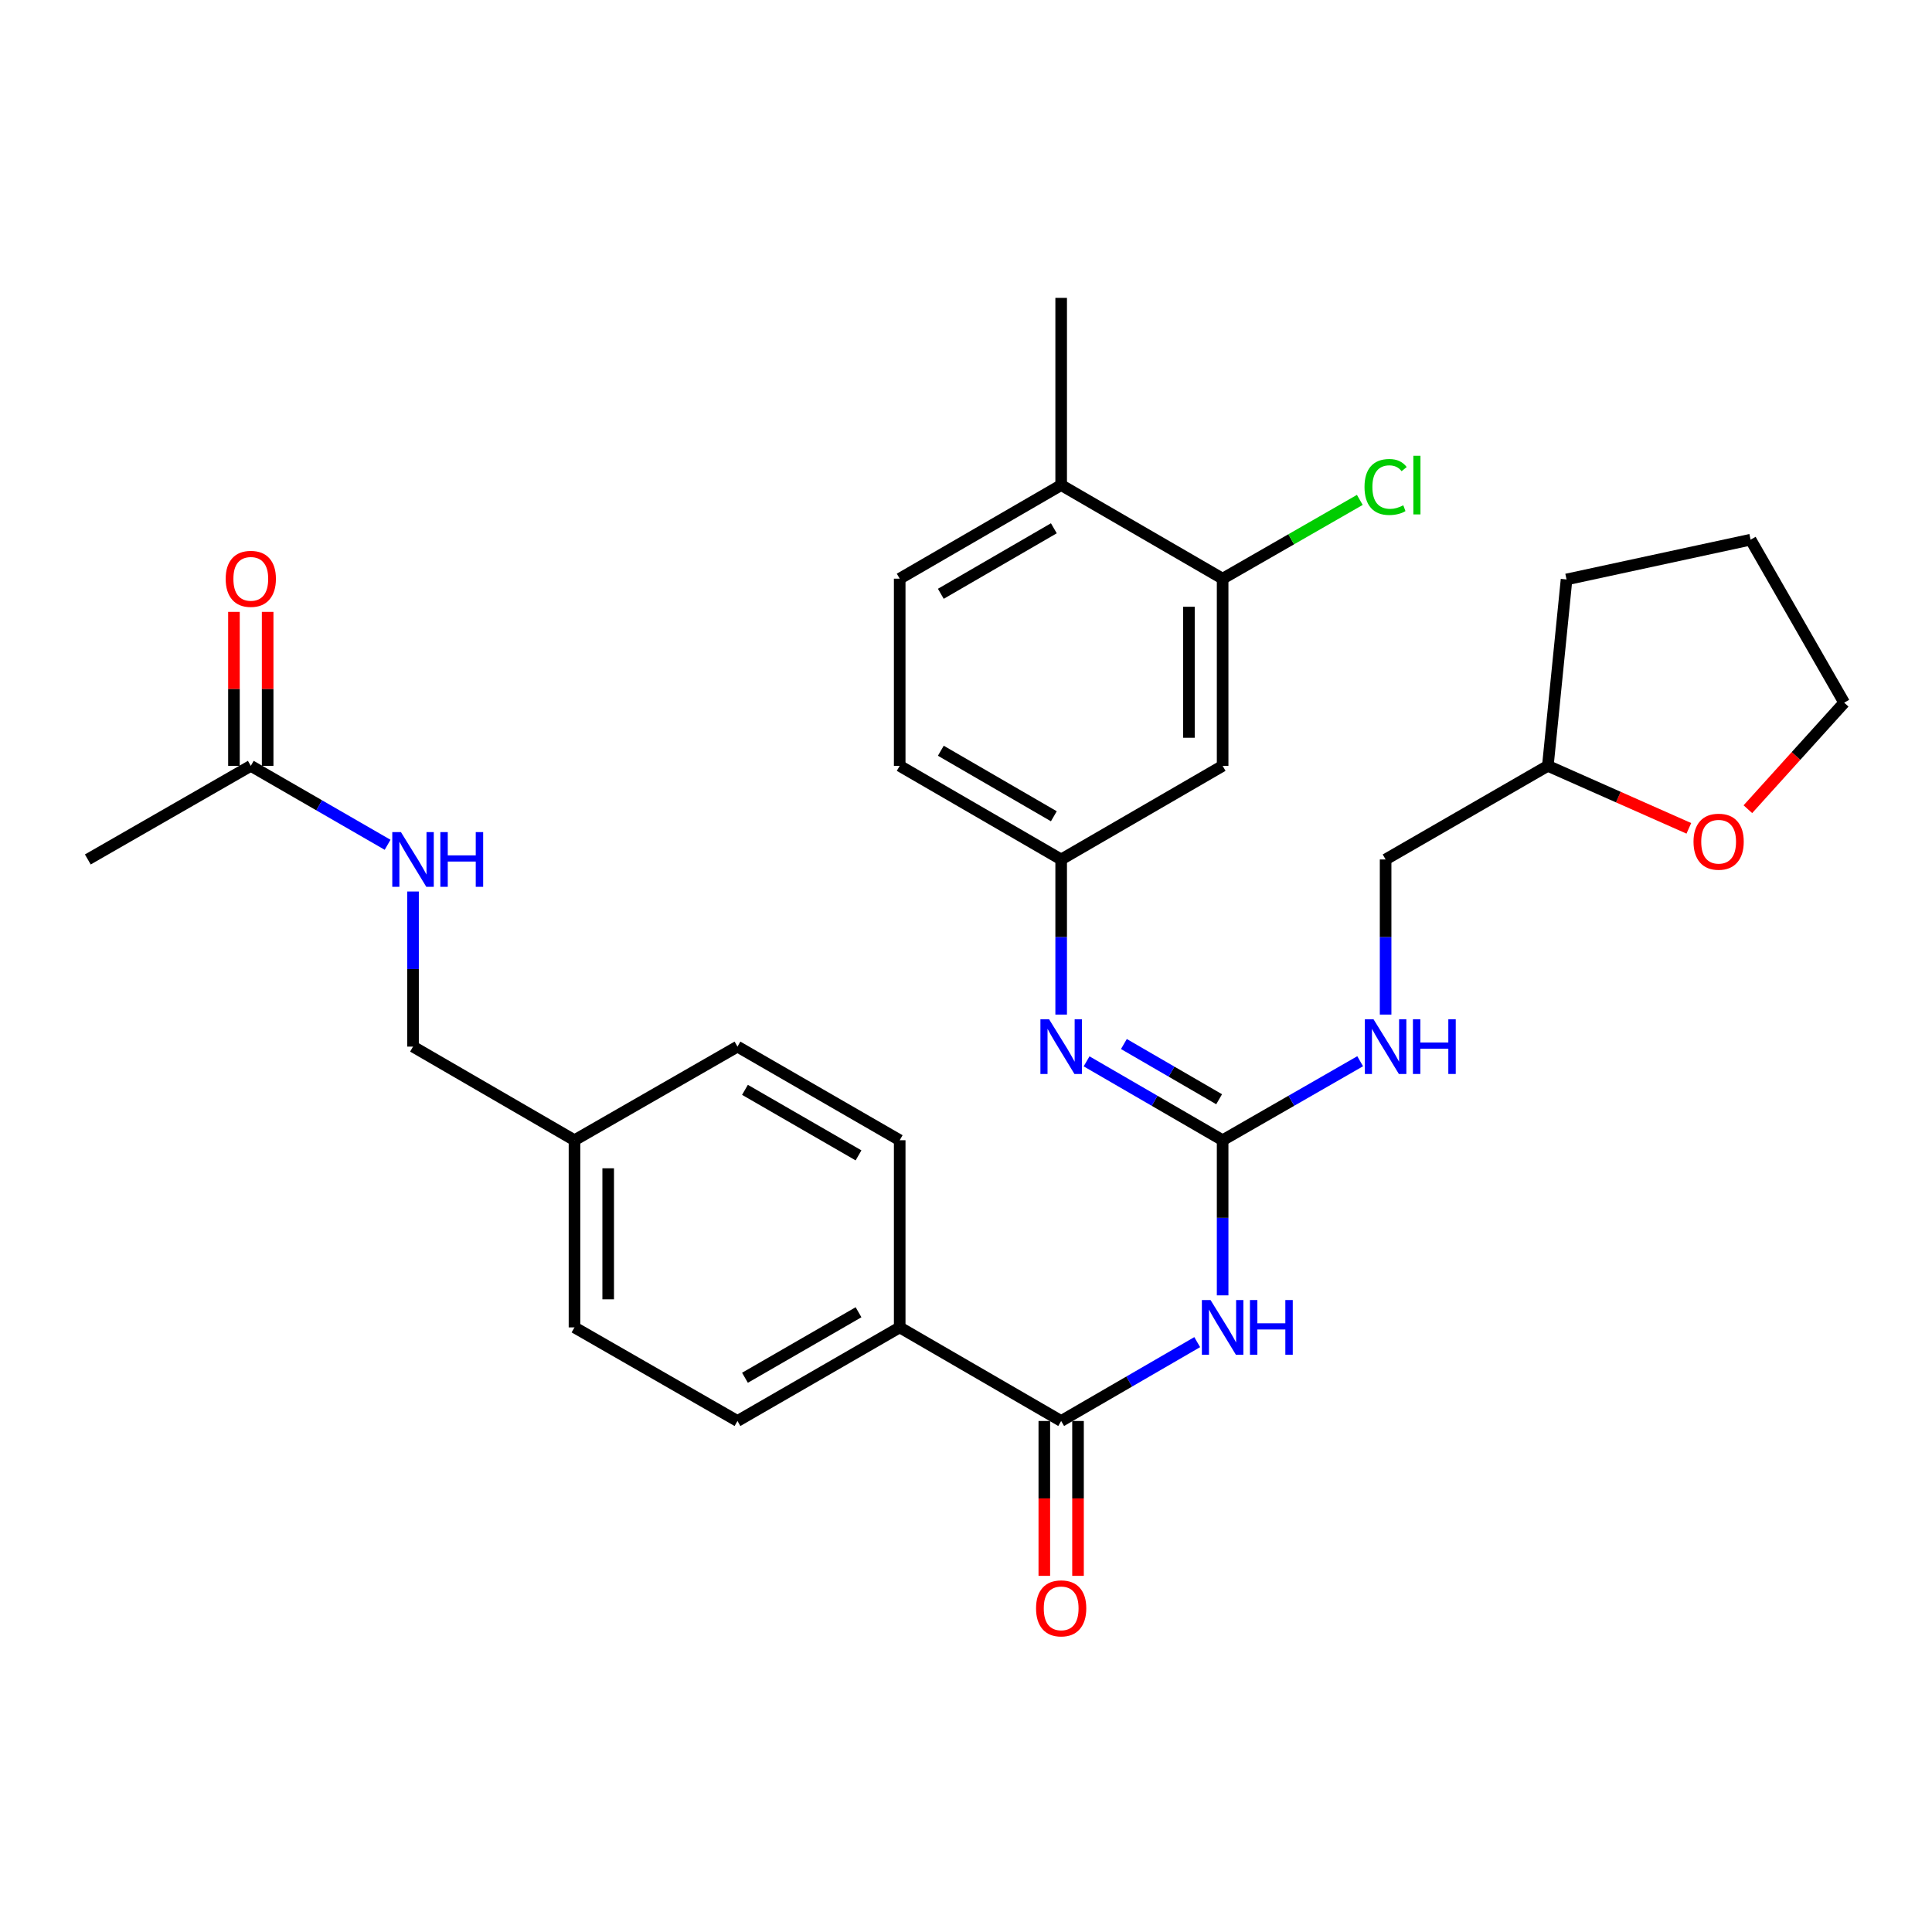 <?xml version='1.0' encoding='iso-8859-1'?>
<svg version='1.1' baseProfile='full'
              xmlns='http://www.w3.org/2000/svg'
                      xmlns:rdkit='http://www.rdkit.org/xml'
                      xmlns:xlink='http://www.w3.org/1999/xlink'
                  xml:space='preserve'
width='1000px' height='1000px' viewBox='0 0 1000 1000'>
<!-- END OF HEADER -->
<rect style='opacity:1.0;fill:#FFFFFF;stroke:none' width='1000' height='1000' x='0' y='0'> </rect>
<path class='bond-0' d='M 632.831,670.476 L 632.831,630.328' style='fill:none;fill-rule:evenodd;stroke:#0000FF;stroke-width:6px;stroke-linecap:butt;stroke-linejoin:miter;stroke-opacity:1' />
<path class='bond-0' d='M 632.831,630.328 L 632.831,590.179' style='fill:none;fill-rule:evenodd;stroke:#000000;stroke-width:6px;stroke-linecap:butt;stroke-linejoin:miter;stroke-opacity:1' />
<path class='bond-1' d='M 619.676,694.683 L 584.467,715.093' style='fill:none;fill-rule:evenodd;stroke:#0000FF;stroke-width:6px;stroke-linecap:butt;stroke-linejoin:miter;stroke-opacity:1' />
<path class='bond-1' d='M 584.467,715.093 L 549.258,735.502' style='fill:none;fill-rule:evenodd;stroke:#000000;stroke-width:6px;stroke-linecap:butt;stroke-linejoin:miter;stroke-opacity:1' />
<path class='bond-2' d='M 632.831,590.179 L 597.622,569.766' style='fill:none;fill-rule:evenodd;stroke:#000000;stroke-width:6px;stroke-linecap:butt;stroke-linejoin:miter;stroke-opacity:1' />
<path class='bond-2' d='M 597.622,569.766 L 562.413,549.352' style='fill:none;fill-rule:evenodd;stroke:#0000FF;stroke-width:6px;stroke-linecap:butt;stroke-linejoin:miter;stroke-opacity:1' />
<path class='bond-2' d='M 631.018,568.965 L 606.371,554.675' style='fill:none;fill-rule:evenodd;stroke:#000000;stroke-width:6px;stroke-linecap:butt;stroke-linejoin:miter;stroke-opacity:1' />
<path class='bond-2' d='M 606.371,554.675 L 581.725,540.386' style='fill:none;fill-rule:evenodd;stroke:#0000FF;stroke-width:6px;stroke-linecap:butt;stroke-linejoin:miter;stroke-opacity:1' />
<path class='bond-6' d='M 632.831,590.179 L 668.424,569.735' style='fill:none;fill-rule:evenodd;stroke:#000000;stroke-width:6px;stroke-linecap:butt;stroke-linejoin:miter;stroke-opacity:1' />
<path class='bond-6' d='M 668.424,569.735 L 704.017,549.291' style='fill:none;fill-rule:evenodd;stroke:#0000FF;stroke-width:6px;stroke-linecap:butt;stroke-linejoin:miter;stroke-opacity:1' />
<path class='bond-5' d='M 549.258,735.502 L 465.685,687.058' style='fill:none;fill-rule:evenodd;stroke:#000000;stroke-width:6px;stroke-linecap:butt;stroke-linejoin:miter;stroke-opacity:1' />
<path class='bond-9' d='M 540.536,735.502 L 540.536,775.58' style='fill:none;fill-rule:evenodd;stroke:#000000;stroke-width:6px;stroke-linecap:butt;stroke-linejoin:miter;stroke-opacity:1' />
<path class='bond-9' d='M 540.536,775.58 L 540.536,815.657' style='fill:none;fill-rule:evenodd;stroke:#FF0000;stroke-width:6px;stroke-linecap:butt;stroke-linejoin:miter;stroke-opacity:1' />
<path class='bond-9' d='M 557.98,735.502 L 557.98,775.58' style='fill:none;fill-rule:evenodd;stroke:#000000;stroke-width:6px;stroke-linecap:butt;stroke-linejoin:miter;stroke-opacity:1' />
<path class='bond-9' d='M 557.98,775.58 L 557.98,815.657' style='fill:none;fill-rule:evenodd;stroke:#FF0000;stroke-width:6px;stroke-linecap:butt;stroke-linejoin:miter;stroke-opacity:1' />
<path class='bond-7' d='M 549.258,525.144 L 549.258,485' style='fill:none;fill-rule:evenodd;stroke:#0000FF;stroke-width:6px;stroke-linecap:butt;stroke-linejoin:miter;stroke-opacity:1' />
<path class='bond-7' d='M 549.258,485 L 549.258,444.856' style='fill:none;fill-rule:evenodd;stroke:#000000;stroke-width:6px;stroke-linecap:butt;stroke-linejoin:miter;stroke-opacity:1' />
<path class='bond-3' d='M 632.831,299.524 L 632.831,396.403' style='fill:none;fill-rule:evenodd;stroke:#000000;stroke-width:6px;stroke-linecap:butt;stroke-linejoin:miter;stroke-opacity:1' />
<path class='bond-3' d='M 615.388,314.056 L 615.388,381.871' style='fill:none;fill-rule:evenodd;stroke:#000000;stroke-width:6px;stroke-linecap:butt;stroke-linejoin:miter;stroke-opacity:1' />
<path class='bond-17' d='M 632.831,299.524 L 668.334,279.136' style='fill:none;fill-rule:evenodd;stroke:#000000;stroke-width:6px;stroke-linecap:butt;stroke-linejoin:miter;stroke-opacity:1' />
<path class='bond-17' d='M 668.334,279.136 L 703.838,258.747' style='fill:none;fill-rule:evenodd;stroke:#00CC00;stroke-width:6px;stroke-linecap:butt;stroke-linejoin:miter;stroke-opacity:1' />
<path class='bond-32' d='M 632.831,299.524 L 549.258,251.08' style='fill:none;fill-rule:evenodd;stroke:#000000;stroke-width:6px;stroke-linecap:butt;stroke-linejoin:miter;stroke-opacity:1' />
<path class='bond-4' d='M 632.831,396.403 L 549.258,444.856' style='fill:none;fill-rule:evenodd;stroke:#000000;stroke-width:6px;stroke-linecap:butt;stroke-linejoin:miter;stroke-opacity:1' />
<path class='bond-14' d='M 465.685,687.058 L 381.714,735.502' style='fill:none;fill-rule:evenodd;stroke:#000000;stroke-width:6px;stroke-linecap:butt;stroke-linejoin:miter;stroke-opacity:1' />
<path class='bond-14' d='M 444.373,679.215 L 385.593,713.126' style='fill:none;fill-rule:evenodd;stroke:#000000;stroke-width:6px;stroke-linecap:butt;stroke-linejoin:miter;stroke-opacity:1' />
<path class='bond-15' d='M 465.685,687.058 L 465.685,590.179' style='fill:none;fill-rule:evenodd;stroke:#000000;stroke-width:6px;stroke-linecap:butt;stroke-linejoin:miter;stroke-opacity:1' />
<path class='bond-20' d='M 717.189,525.144 L 717.189,485' style='fill:none;fill-rule:evenodd;stroke:#0000FF;stroke-width:6px;stroke-linecap:butt;stroke-linejoin:miter;stroke-opacity:1' />
<path class='bond-20' d='M 717.189,485 L 717.189,444.856' style='fill:none;fill-rule:evenodd;stroke:#000000;stroke-width:6px;stroke-linecap:butt;stroke-linejoin:miter;stroke-opacity:1' />
<path class='bond-18' d='M 549.258,444.856 L 465.685,396.403' style='fill:none;fill-rule:evenodd;stroke:#000000;stroke-width:6px;stroke-linecap:butt;stroke-linejoin:miter;stroke-opacity:1' />
<path class='bond-18' d='M 545.471,422.498 L 486.97,388.58' style='fill:none;fill-rule:evenodd;stroke:#000000;stroke-width:6px;stroke-linecap:butt;stroke-linejoin:miter;stroke-opacity:1' />
<path class='bond-8' d='M 129.813,396.403 L 165.216,416.832' style='fill:none;fill-rule:evenodd;stroke:#000000;stroke-width:6px;stroke-linecap:butt;stroke-linejoin:miter;stroke-opacity:1' />
<path class='bond-8' d='M 165.216,416.832 L 200.619,437.261' style='fill:none;fill-rule:evenodd;stroke:#0000FF;stroke-width:6px;stroke-linecap:butt;stroke-linejoin:miter;stroke-opacity:1' />
<path class='bond-12' d='M 138.534,396.403 L 138.534,356.554' style='fill:none;fill-rule:evenodd;stroke:#000000;stroke-width:6px;stroke-linecap:butt;stroke-linejoin:miter;stroke-opacity:1' />
<path class='bond-12' d='M 138.534,356.554 L 138.534,316.706' style='fill:none;fill-rule:evenodd;stroke:#FF0000;stroke-width:6px;stroke-linecap:butt;stroke-linejoin:miter;stroke-opacity:1' />
<path class='bond-12' d='M 121.091,396.403 L 121.091,356.554' style='fill:none;fill-rule:evenodd;stroke:#000000;stroke-width:6px;stroke-linecap:butt;stroke-linejoin:miter;stroke-opacity:1' />
<path class='bond-12' d='M 121.091,356.554 L 121.091,316.706' style='fill:none;fill-rule:evenodd;stroke:#FF0000;stroke-width:6px;stroke-linecap:butt;stroke-linejoin:miter;stroke-opacity:1' />
<path class='bond-25' d='M 129.813,396.403 L 45.455,444.856' style='fill:none;fill-rule:evenodd;stroke:#000000;stroke-width:6px;stroke-linecap:butt;stroke-linejoin:miter;stroke-opacity:1' />
<path class='bond-10' d='M 213.783,461.438 L 213.783,501.582' style='fill:none;fill-rule:evenodd;stroke:#0000FF;stroke-width:6px;stroke-linecap:butt;stroke-linejoin:miter;stroke-opacity:1' />
<path class='bond-10' d='M 213.783,501.582 L 213.783,541.725' style='fill:none;fill-rule:evenodd;stroke:#000000;stroke-width:6px;stroke-linecap:butt;stroke-linejoin:miter;stroke-opacity:1' />
<path class='bond-11' d='M 549.258,251.08 L 465.685,299.524' style='fill:none;fill-rule:evenodd;stroke:#000000;stroke-width:6px;stroke-linecap:butt;stroke-linejoin:miter;stroke-opacity:1' />
<path class='bond-11' d='M 545.47,273.438 L 486.969,307.349' style='fill:none;fill-rule:evenodd;stroke:#000000;stroke-width:6px;stroke-linecap:butt;stroke-linejoin:miter;stroke-opacity:1' />
<path class='bond-27' d='M 549.258,251.08 L 549.258,154.182' style='fill:none;fill-rule:evenodd;stroke:#000000;stroke-width:6px;stroke-linecap:butt;stroke-linejoin:miter;stroke-opacity:1' />
<path class='bond-13' d='M 874.142,428.749 L 837.651,412.576' style='fill:none;fill-rule:evenodd;stroke:#FF0000;stroke-width:6px;stroke-linecap:butt;stroke-linejoin:miter;stroke-opacity:1' />
<path class='bond-13' d='M 837.651,412.576 L 801.16,396.403' style='fill:none;fill-rule:evenodd;stroke:#000000;stroke-width:6px;stroke-linecap:butt;stroke-linejoin:miter;stroke-opacity:1' />
<path class='bond-26' d='M 904.697,418.84 L 929.621,391.273' style='fill:none;fill-rule:evenodd;stroke:#FF0000;stroke-width:6px;stroke-linecap:butt;stroke-linejoin:miter;stroke-opacity:1' />
<path class='bond-26' d='M 929.621,391.273 L 954.545,363.706' style='fill:none;fill-rule:evenodd;stroke:#000000;stroke-width:6px;stroke-linecap:butt;stroke-linejoin:miter;stroke-opacity:1' />
<path class='bond-22' d='M 381.714,735.502 L 297.356,687.058' style='fill:none;fill-rule:evenodd;stroke:#000000;stroke-width:6px;stroke-linecap:butt;stroke-linejoin:miter;stroke-opacity:1' />
<path class='bond-23' d='M 465.685,590.179 L 381.714,541.725' style='fill:none;fill-rule:evenodd;stroke:#000000;stroke-width:6px;stroke-linecap:butt;stroke-linejoin:miter;stroke-opacity:1' />
<path class='bond-23' d='M 444.371,598.02 L 385.592,564.102' style='fill:none;fill-rule:evenodd;stroke:#000000;stroke-width:6px;stroke-linecap:butt;stroke-linejoin:miter;stroke-opacity:1' />
<path class='bond-16' d='M 465.685,299.524 L 465.685,396.403' style='fill:none;fill-rule:evenodd;stroke:#000000;stroke-width:6px;stroke-linecap:butt;stroke-linejoin:miter;stroke-opacity:1' />
<path class='bond-19' d='M 213.783,541.725 L 297.356,590.179' style='fill:none;fill-rule:evenodd;stroke:#000000;stroke-width:6px;stroke-linecap:butt;stroke-linejoin:miter;stroke-opacity:1' />
<path class='bond-24' d='M 717.189,444.856 L 801.16,396.403' style='fill:none;fill-rule:evenodd;stroke:#000000;stroke-width:6px;stroke-linecap:butt;stroke-linejoin:miter;stroke-opacity:1' />
<path class='bond-21' d='M 297.356,590.179 L 381.714,541.725' style='fill:none;fill-rule:evenodd;stroke:#000000;stroke-width:6px;stroke-linecap:butt;stroke-linejoin:miter;stroke-opacity:1' />
<path class='bond-30' d='M 297.356,590.179 L 297.356,687.058' style='fill:none;fill-rule:evenodd;stroke:#000000;stroke-width:6px;stroke-linecap:butt;stroke-linejoin:miter;stroke-opacity:1' />
<path class='bond-30' d='M 314.8,604.711 L 314.8,672.526' style='fill:none;fill-rule:evenodd;stroke:#000000;stroke-width:6px;stroke-linecap:butt;stroke-linejoin:miter;stroke-opacity:1' />
<path class='bond-28' d='M 801.16,396.403 L 810.841,299.921' style='fill:none;fill-rule:evenodd;stroke:#000000;stroke-width:6px;stroke-linecap:butt;stroke-linejoin:miter;stroke-opacity:1' />
<path class='bond-31' d='M 954.545,363.706 L 906.111,279.338' style='fill:none;fill-rule:evenodd;stroke:#000000;stroke-width:6px;stroke-linecap:butt;stroke-linejoin:miter;stroke-opacity:1' />
<path class='bond-29' d='M 810.841,299.921 L 906.111,279.338' style='fill:none;fill-rule:evenodd;stroke:#000000;stroke-width:6px;stroke-linecap:butt;stroke-linejoin:miter;stroke-opacity:1' />
<path  class='atom-0' d='M 626.571 672.898
L 635.851 687.898
Q 636.771 689.378, 638.251 692.058
Q 639.731 694.738, 639.811 694.898
L 639.811 672.898
L 643.571 672.898
L 643.571 701.218
L 639.691 701.218
L 629.731 684.818
Q 628.571 682.898, 627.331 680.698
Q 626.131 678.498, 625.771 677.818
L 625.771 701.218
L 622.091 701.218
L 622.091 672.898
L 626.571 672.898
' fill='#0000FF'/>
<path  class='atom-0' d='M 646.971 672.898
L 650.811 672.898
L 650.811 684.938
L 665.291 684.938
L 665.291 672.898
L 669.131 672.898
L 669.131 701.218
L 665.291 701.218
L 665.291 688.138
L 650.811 688.138
L 650.811 701.218
L 646.971 701.218
L 646.971 672.898
' fill='#0000FF'/>
<path  class='atom-3' d='M 542.998 527.565
L 552.278 542.565
Q 553.198 544.045, 554.678 546.725
Q 556.158 549.405, 556.238 549.565
L 556.238 527.565
L 559.998 527.565
L 559.998 555.885
L 556.118 555.885
L 546.158 539.485
Q 544.998 537.565, 543.758 535.365
Q 542.558 533.165, 542.198 532.485
L 542.198 555.885
L 538.518 555.885
L 538.518 527.565
L 542.998 527.565
' fill='#0000FF'/>
<path  class='atom-7' d='M 710.929 527.565
L 720.209 542.565
Q 721.129 544.045, 722.609 546.725
Q 724.089 549.405, 724.169 549.565
L 724.169 527.565
L 727.929 527.565
L 727.929 555.885
L 724.049 555.885
L 714.089 539.485
Q 712.929 537.565, 711.689 535.365
Q 710.489 533.165, 710.129 532.485
L 710.129 555.885
L 706.449 555.885
L 706.449 527.565
L 710.929 527.565
' fill='#0000FF'/>
<path  class='atom-7' d='M 731.329 527.565
L 735.169 527.565
L 735.169 539.605
L 749.649 539.605
L 749.649 527.565
L 753.489 527.565
L 753.489 555.885
L 749.649 555.885
L 749.649 542.805
L 735.169 542.805
L 735.169 555.885
L 731.329 555.885
L 731.329 527.565
' fill='#0000FF'/>
<path  class='atom-10' d='M 536.258 832.48
Q 536.258 825.68, 539.618 821.88
Q 542.978 818.08, 549.258 818.08
Q 555.538 818.08, 558.898 821.88
Q 562.258 825.68, 562.258 832.48
Q 562.258 839.36, 558.858 843.28
Q 555.458 847.16, 549.258 847.16
Q 543.018 847.16, 539.618 843.28
Q 536.258 839.4, 536.258 832.48
M 549.258 843.96
Q 553.578 843.96, 555.898 841.08
Q 558.258 838.16, 558.258 832.48
Q 558.258 826.92, 555.898 824.12
Q 553.578 821.28, 549.258 821.28
Q 544.938 821.28, 542.578 824.08
Q 540.258 826.88, 540.258 832.48
Q 540.258 838.2, 542.578 841.08
Q 544.938 843.96, 549.258 843.96
' fill='#FF0000'/>
<path  class='atom-11' d='M 207.523 430.696
L 216.803 445.696
Q 217.723 447.176, 219.203 449.856
Q 220.683 452.536, 220.763 452.696
L 220.763 430.696
L 224.523 430.696
L 224.523 459.016
L 220.643 459.016
L 210.683 442.616
Q 209.523 440.696, 208.283 438.496
Q 207.083 436.296, 206.723 435.616
L 206.723 459.016
L 203.043 459.016
L 203.043 430.696
L 207.523 430.696
' fill='#0000FF'/>
<path  class='atom-11' d='M 227.923 430.696
L 231.763 430.696
L 231.763 442.736
L 246.243 442.736
L 246.243 430.696
L 250.083 430.696
L 250.083 459.016
L 246.243 459.016
L 246.243 445.936
L 231.763 445.936
L 231.763 459.016
L 227.923 459.016
L 227.923 430.696
' fill='#0000FF'/>
<path  class='atom-13' d='M 116.813 299.604
Q 116.813 292.804, 120.173 289.004
Q 123.533 285.204, 129.813 285.204
Q 136.093 285.204, 139.453 289.004
Q 142.813 292.804, 142.813 299.604
Q 142.813 306.484, 139.413 310.404
Q 136.013 314.284, 129.813 314.284
Q 123.573 314.284, 120.173 310.404
Q 116.813 306.524, 116.813 299.604
M 129.813 311.084
Q 134.133 311.084, 136.453 308.204
Q 138.813 305.284, 138.813 299.604
Q 138.813 294.044, 136.453 291.244
Q 134.133 288.404, 129.813 288.404
Q 125.493 288.404, 123.133 291.204
Q 120.813 294.004, 120.813 299.604
Q 120.813 305.324, 123.133 308.204
Q 125.493 311.084, 129.813 311.084
' fill='#FF0000'/>
<path  class='atom-14' d='M 876.559 435.662
Q 876.559 428.862, 879.919 425.062
Q 883.279 421.262, 889.559 421.262
Q 895.839 421.262, 899.199 425.062
Q 902.559 428.862, 902.559 435.662
Q 902.559 442.542, 899.159 446.462
Q 895.759 450.342, 889.559 450.342
Q 883.319 450.342, 879.919 446.462
Q 876.559 442.582, 876.559 435.662
M 889.559 447.142
Q 893.879 447.142, 896.199 444.262
Q 898.559 441.342, 898.559 435.662
Q 898.559 430.102, 896.199 427.302
Q 893.879 424.462, 889.559 424.462
Q 885.239 424.462, 882.879 427.262
Q 880.559 430.062, 880.559 435.662
Q 880.559 441.382, 882.879 444.262
Q 885.239 447.142, 889.559 447.142
' fill='#FF0000'/>
<path  class='atom-18' d='M 706.269 252.06
Q 706.269 245.02, 709.549 241.34
Q 712.869 237.62, 719.149 237.62
Q 724.989 237.62, 728.109 241.74
L 725.469 243.9
Q 723.189 240.9, 719.149 240.9
Q 714.869 240.9, 712.589 243.78
Q 710.349 246.62, 710.349 252.06
Q 710.349 257.66, 712.669 260.54
Q 715.029 263.42, 719.589 263.42
Q 722.709 263.42, 726.349 261.54
L 727.469 264.54
Q 725.989 265.5, 723.749 266.06
Q 721.509 266.62, 719.029 266.62
Q 712.869 266.62, 709.549 262.86
Q 706.269 259.1, 706.269 252.06
' fill='#00CC00'/>
<path  class='atom-18' d='M 731.549 235.9
L 735.229 235.9
L 735.229 266.26
L 731.549 266.26
L 731.549 235.9
' fill='#00CC00'/>
</svg>
